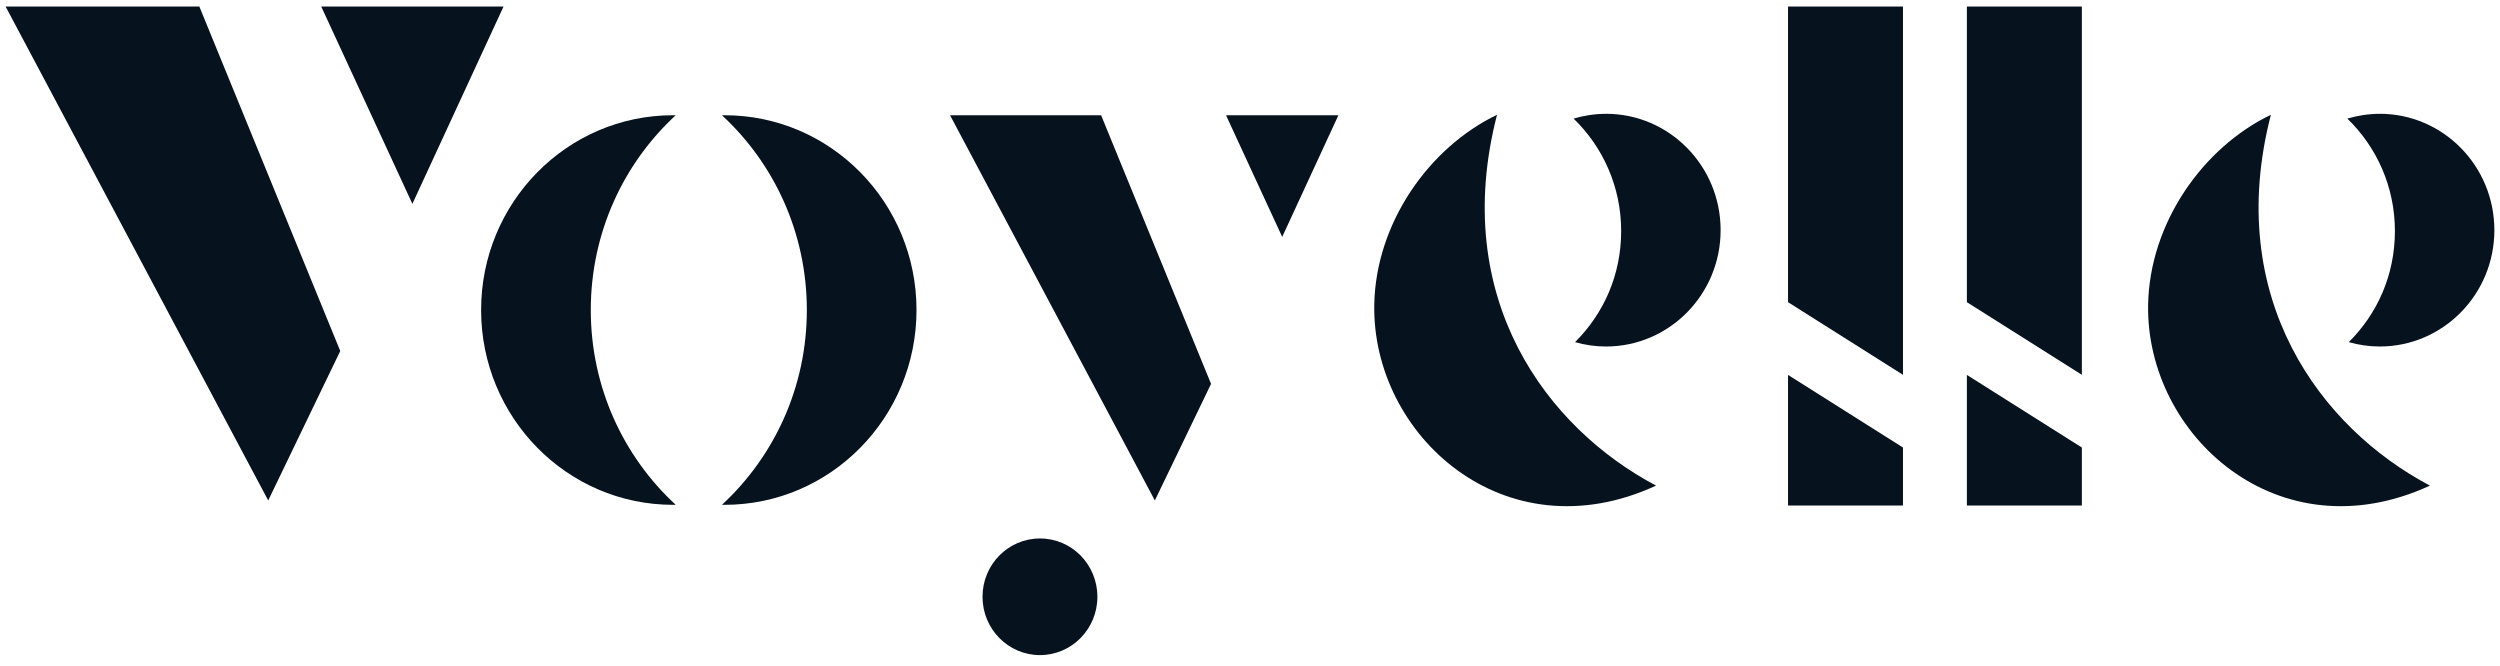 <svg width="169" height="45" viewBox="0 0 169 45" fill="none" xmlns="http://www.w3.org/2000/svg">
<path d="M64.223 7.79H74.435L81.867 25.95L78.068 33.831L64.223 7.79Z" fill="#06121E"/>
<path d="M82.879 7.79H90.476L86.677 16.014L82.879 7.79Z" fill="#06121E"/>
<path d="M0.379 0.442L18.131 33.831L23.001 23.727L13.476 0.442H0.379Z" fill="#06121E"/>
<path d="M21.715 0.442L27.877 13.78L34.039 0.442H21.715Z" fill="#06121E"/>
<path d="M120.871 0.442V20.427L128.641 25.337V0.442H120.871Z" fill="#06121E"/>
<path d="M120.871 25.344L128.641 30.253V34.174H120.871V25.344Z" fill="#06121E"/>
<path d="M132.961 0.442V20.427L140.734 25.337V0.442H132.961Z" fill="#06121E"/>
<path d="M132.961 25.344L140.734 30.253V34.174H132.961V25.344Z" fill="#06121E"/>
<path d="M39.937 20.956C39.937 15.74 42.149 11.046 45.675 7.794C45.617 7.794 45.559 7.79 45.498 7.79C38.333 7.79 32.523 13.685 32.523 20.956C32.523 28.227 38.333 34.126 45.498 34.126C45.556 34.126 45.613 34.123 45.675 34.123C42.149 30.867 39.937 26.176 39.937 20.96" fill="#06121E"/>
<path d="M54.542 20.956C54.542 15.74 52.33 11.046 48.805 7.794C48.862 7.794 48.92 7.79 48.981 7.79C56.146 7.79 61.956 13.685 61.956 20.956C61.956 28.227 56.146 34.126 48.981 34.126C48.923 34.126 48.866 34.123 48.805 34.123C52.33 30.867 54.542 26.176 54.542 20.96" fill="#06121E"/>
<path d="M101.203 7.757C96.577 9.98 93.005 15.101 92.901 20.581C92.732 29.418 101.707 37.557 111.951 32.827C104.577 28.939 97.994 20.179 101.199 7.757" fill="#06121E"/>
<path d="M108.562 7.695C107.803 7.695 107.069 7.812 106.375 8.017C108.353 9.929 109.591 12.623 109.591 15.616C109.591 18.609 108.393 21.219 106.472 23.128C107.138 23.318 107.839 23.424 108.562 23.424C112.843 23.424 116.314 19.902 116.314 15.558C116.314 11.214 112.843 7.692 108.562 7.692" fill="#06121E"/>
<path d="M153.515 7.757C148.89 9.98 145.318 15.101 145.213 20.581C145.044 29.418 154.019 37.557 164.264 32.827C156.89 28.939 150.307 20.179 153.512 7.757" fill="#06121E"/>
<path d="M160.867 7.695C160.108 7.695 159.374 7.812 158.68 8.017C160.658 9.929 161.896 12.623 161.896 15.616C161.896 18.609 160.698 21.219 158.777 23.128C159.442 23.318 160.144 23.424 160.867 23.424C165.147 23.424 168.619 19.902 168.619 15.558C168.619 11.214 165.147 7.692 160.867 7.692" fill="#06121E"/>
<path d="M74.184 40.343C74.184 42.518 72.447 44.285 70.303 44.285C68.159 44.285 66.418 42.522 66.418 40.343C66.418 38.163 68.155 36.4 70.303 36.4C72.45 36.4 74.184 38.163 74.184 40.343Z" fill="#06121E"/>
</svg>

